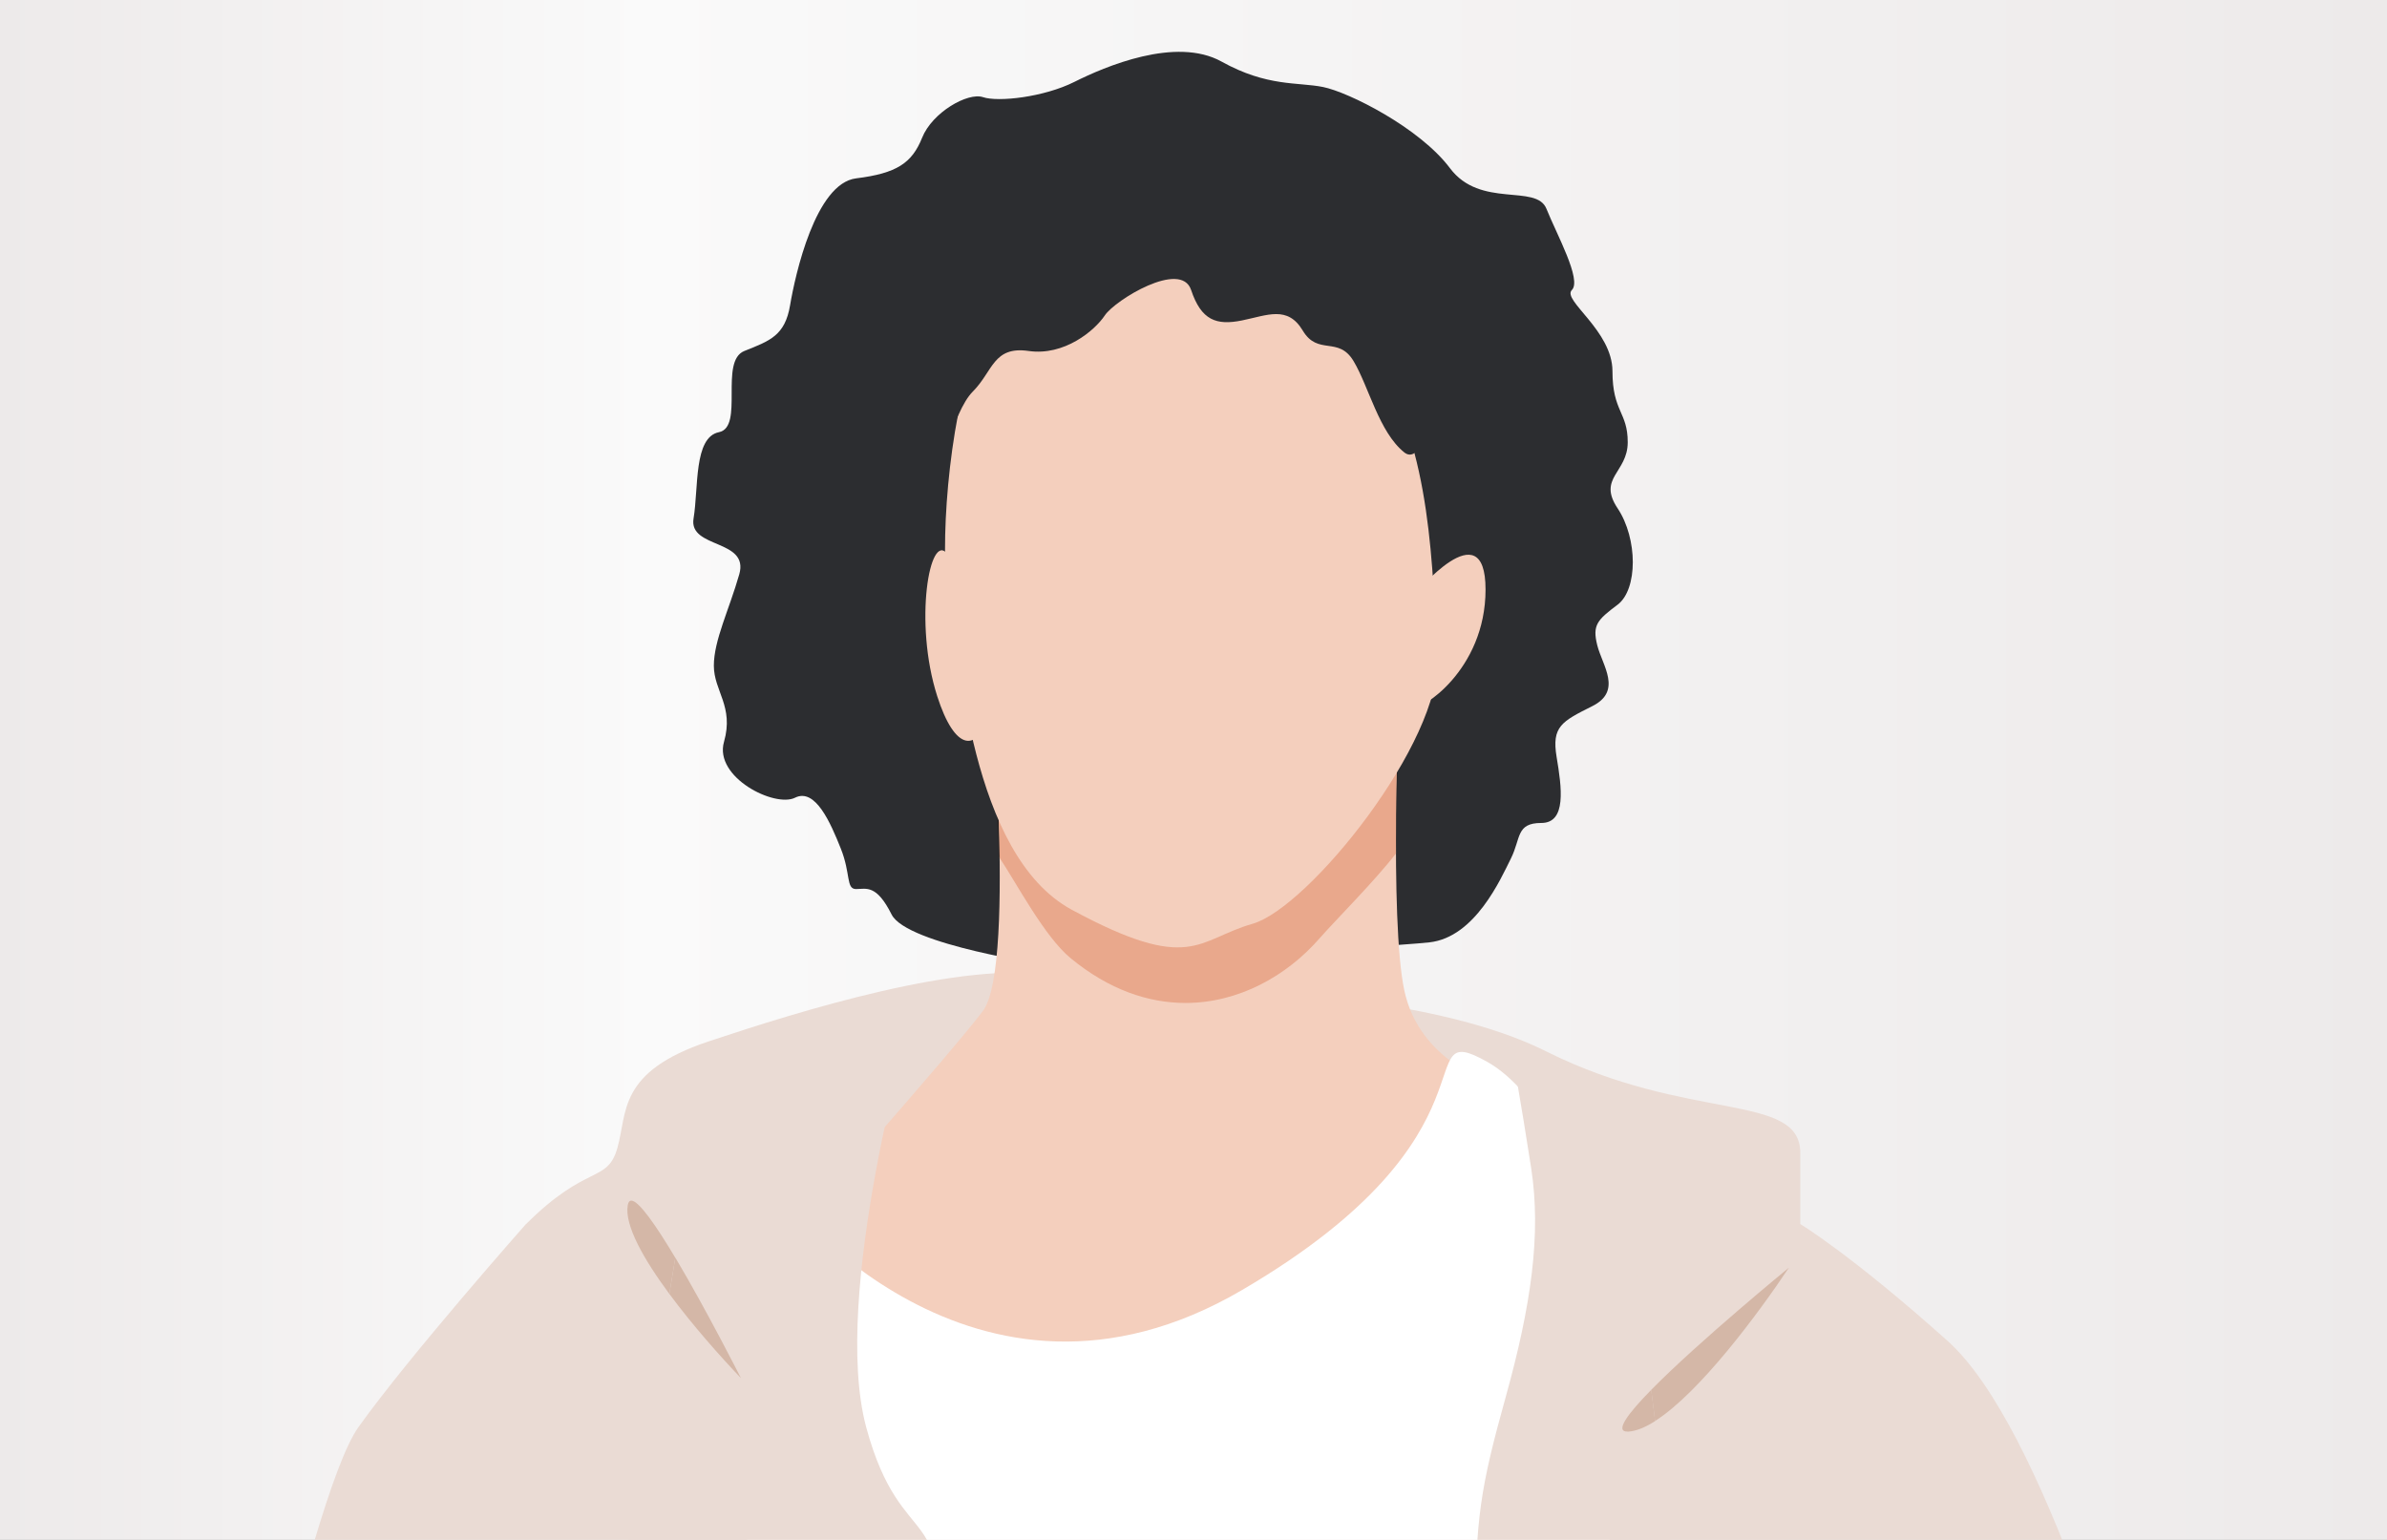 <svg viewBox="0 0 336.29 216.96" xmlns="http://www.w3.org/2000/svg" xmlns:xlink="http://www.w3.org/1999/xlink"><rect x="0" y="0" width="336.29" height="216.96" fill="#808080" stroke="none"/><linearGradient id="a" gradientUnits="userSpaceOnUse" x1="0" x2="336.29" y1="108.48" y2="108.48"><stop offset="0" stop-color="#edeaea"/><stop offset=".27" stop-color="#fafafa"/><stop offset="1" stop-color="#edeaea"/></linearGradient><clipPath id="b"><path d="m0 0h336.29v216.96h-336.29z"/></clipPath><path d="m0 0h336.29v216.96h-336.29z" fill="url(#a)"/><g clip-path="url(#b)"><path d="m74.11 172.47c8.58-8.58 11.44-5.72 12.87-10.73s0-10.73 12.87-15.02 35.76-11.44 48.64-9.3c12.87 2.15 49.35.72 69.38 10.73s35.76 5.72 35.76 14.3v10.01s7.15 4.29 20.74 16.45 25.75 55.79 30.04 68.66 18.6 50.78 20.74 69.38c2.15 18.6 7.15 45.78-10.01 70.81-17.17 25.03-23.6 34.33-23.6 35.76s8.58 35.76 7.15 37.19-30.04 30.04-51.5 31.47-155.21 25.03-175.23 12.16c-20.03-12.87-28.97-91.19-28.97-91.19s-28.1-4.36-30.04-56.5c-1.09-29.28 6.83-57.16 9.66-66.16 7.87-25.03 20.74-89.4 27.89-99.42s23.6-28.61 23.6-28.61" fill="#eadbd4"/><path d="m147.78 135.99s-20.03-2.86-22.17-7.15c-2.15-4.29-3.58-3.58-5.01-3.58s-.72-2.15-2.15-5.72c-1.43-3.58-3.58-8.58-6.44-7.15s-11.44-2.86-10.01-7.87-1.43-7.15-1.43-10.73 2.15-7.87 3.58-12.87c1.43-5.01-7.15-3.58-6.44-7.87.72-4.29 0-11.44 3.58-12.16s0-10.01 3.58-11.44 5.72-2.15 6.44-6.44 3.58-17.17 9.3-17.88 7.87-2.15 9.3-5.72c1.43-3.58 6.44-6.44 8.58-5.72 2.15.72 8.58 0 12.87-2.15s14.3-6.44 20.74-2.86 10.73 2.86 14.3 3.58c3.58.72 13.59 5.72 17.88 11.44s12.16 2.15 13.59 5.72c1.43 3.58 5.01 10.01 3.58 11.44s5.72 5.72 5.72 11.44 2.15 5.72 2.15 10.01-4.29 5.01-1.43 9.3 2.86 11.44 0 13.59-3.58 2.86-2.86 5.72 3.58 6.44-.72 8.58c-4.29 2.15-5.72 2.86-5.01 7.15.72 4.29 1.43 9.3-2.15 9.3s-2.86 2.15-4.29 5.01-5.04 11.1-11.48 11.81c-6.44.72-53.6 3.21-53.6 3.21" fill="#2c2d30"/><path d="m210 152.44s-10.73 23.6-10.73 25.03-27.18 18.6-27.89 20.03c-.72 1.43-50.78-4.29-50.78-4.29l-8.58-20.03s22.17-25.03 26.46-30.75c2.47-3.29 2.57-16.53 2.22-27.17-.27-7.86-.79-14.31-.79-14.31l57.22-4.29s-.36 8.49-.45 18.16c-.08 9.36.11 19.83 1.17 24.75 2.15 10.01 12.16 12.87 12.16 12.87" fill="#f4cfbd"/><path d="m140.27 106.33-.36.03s.51 6.45.79 14.31c.04.06.09.13.13.19-.02-1.9-.07-3.8-.13-5.61-.12-3.36-.28-6.47-.42-8.92m56.85-4.26h-.19c-.1 3.35-.22 7.9-.26 12.74-.02 1.79-.02 3.61-.01 5.43 0 0 0-.01.01-.02.09-9.67.45-18.16.45-18.16" fill="#2a2524"/><path d="m196.94 102.09-56.66 4.25c.15 2.45.31 5.56.42 8.92.06 1.82.11 3.71.13 5.61 2.36 3.53 6.31 11.08 9.98 14.11 5.45 4.5 11.01 6.33 16.21 6.33 7.5 0 14.25-3.83 18.79-9 2.45-2.79 7.75-8.05 10.86-12.06 0-1.82 0-3.65.01-5.43.04-4.85.16-9.39.26-12.73" fill="#e9a88c"/><path d="m136.69 51.27c-3.58 11.99-4.29 28.47-2.86 34.47 1.43 5.99 2.77 34.66 17.17 42.44 16.81 9.08 17.61 4.22 25.48 1.97s26.73-25.67 26.02-37.66c-.72-11.99-.72-29.22-8.58-41.21-7.87-11.99-13.59-20.23-30.76-14.99s-26.46 14.99-26.46 14.99z" fill="#f4cfbd"/><path d="m133.47 78.06c-2.47-3.3-4.77 9.61-1.43 20.03 2.44 7.62 5.72 8.58 7.87 1.43s-6.44-21.46-6.44-21.46z" fill="#f4cfbd"/><path d="m199.28 83.78s10.01-12.16 10.01-.72-9.3 17.17-10.01 16.45c-.72-.72 0-15.74 0-15.74z" fill="#f4cfbd"/><path d="m131.33 69.47c.72-1.43 2.86-11.44 5.72-14.3s2.86-6.44 7.87-5.72 9.3-2.86 10.73-5.01 10.73-7.87 12.16-3.58 3.58 5.01 7.15 4.29c3.58-.72 6.44-2.15 8.58 1.43s5.01.72 7.15 4.29c2.15 3.58 3.58 10.01 7.15 12.87 3.58 2.86 6.44-15.02 6.44-15.02s-28.61-23.6-29.32-23.6-41.48-4.29-42.2-2.86-10.73 45.06-10.73 45.06z" fill="#2c2d30"/><path d="m109.87 168.18s27.18 35.76 65.09 13.59 23.14-38.59 34.59-32.15 21.2 34.3 16.91 50.75 32.9 240.32 32.9 240.32-15.74 2.15-51.5 3.58-87.26 2.86-97.99 0-24.32-19.31-24.32-19.31l24.32-256.77z" fill="#fff"/><path d="m212.86 147.43s1.43 7.87 2.86 17.17 0 19.31-3.58 32.19c-3.58 12.87-4.29 17.17-4.29 31.47s3.58 15.02 5.72 25.03-.72 42.2 2.86 54.36 12.87 62.94 20.03 82.25c7.15 19.31 25.03 77.25 24.32 82.97s30.04-2.86 31.47-6.44-30.04-128.03-30.04-128.03l-26.46-117.3-7.15-57.93z" fill="#eadbd4"/><path d="m128.47 143.14s-11.44 39.34-6.44 57.93c5.01 18.6 12.87 10.01 8.58 31.47s-12.87 30.75-15.74 53.64c-2.86 22.89-12.16 71.52-14.3 89.4-2.15 17.88-2.15 47.92-5.72 52.21-3.58 4.29-25.39 69.02-25.39 69.02l-27.18-73.67 31.83-119.09 21.46-129.46s26.46-30.04 32.9-31.47" fill="#eadbd4"/><g fill="#d4b7a7"><path d="m252.06 178.58s-12.7 10.39-19.43 17.24l.54 4.39c6.3-4.01 14.55-15.14 18.88-21.64"/><path d="m232.63 195.82c-3.31 3.37-5.17 5.88-3.36 5.88h.2c1.11-.09 2.36-.62 3.71-1.48l-.54-4.39"/><path d="m88.94 169.16c-.25 0-.43.21-.5.65-.48 2.82 2.27 7.64 5.86 12.49l.84-5.09c-2.66-4.46-5.14-8.06-6.2-8.05"/><path d="m95.14 177.21-.84 5.09c3.27 4.43 7.24 8.88 10.09 11.87 0 0-4.88-9.65-9.24-16.97"/></g></g></svg>